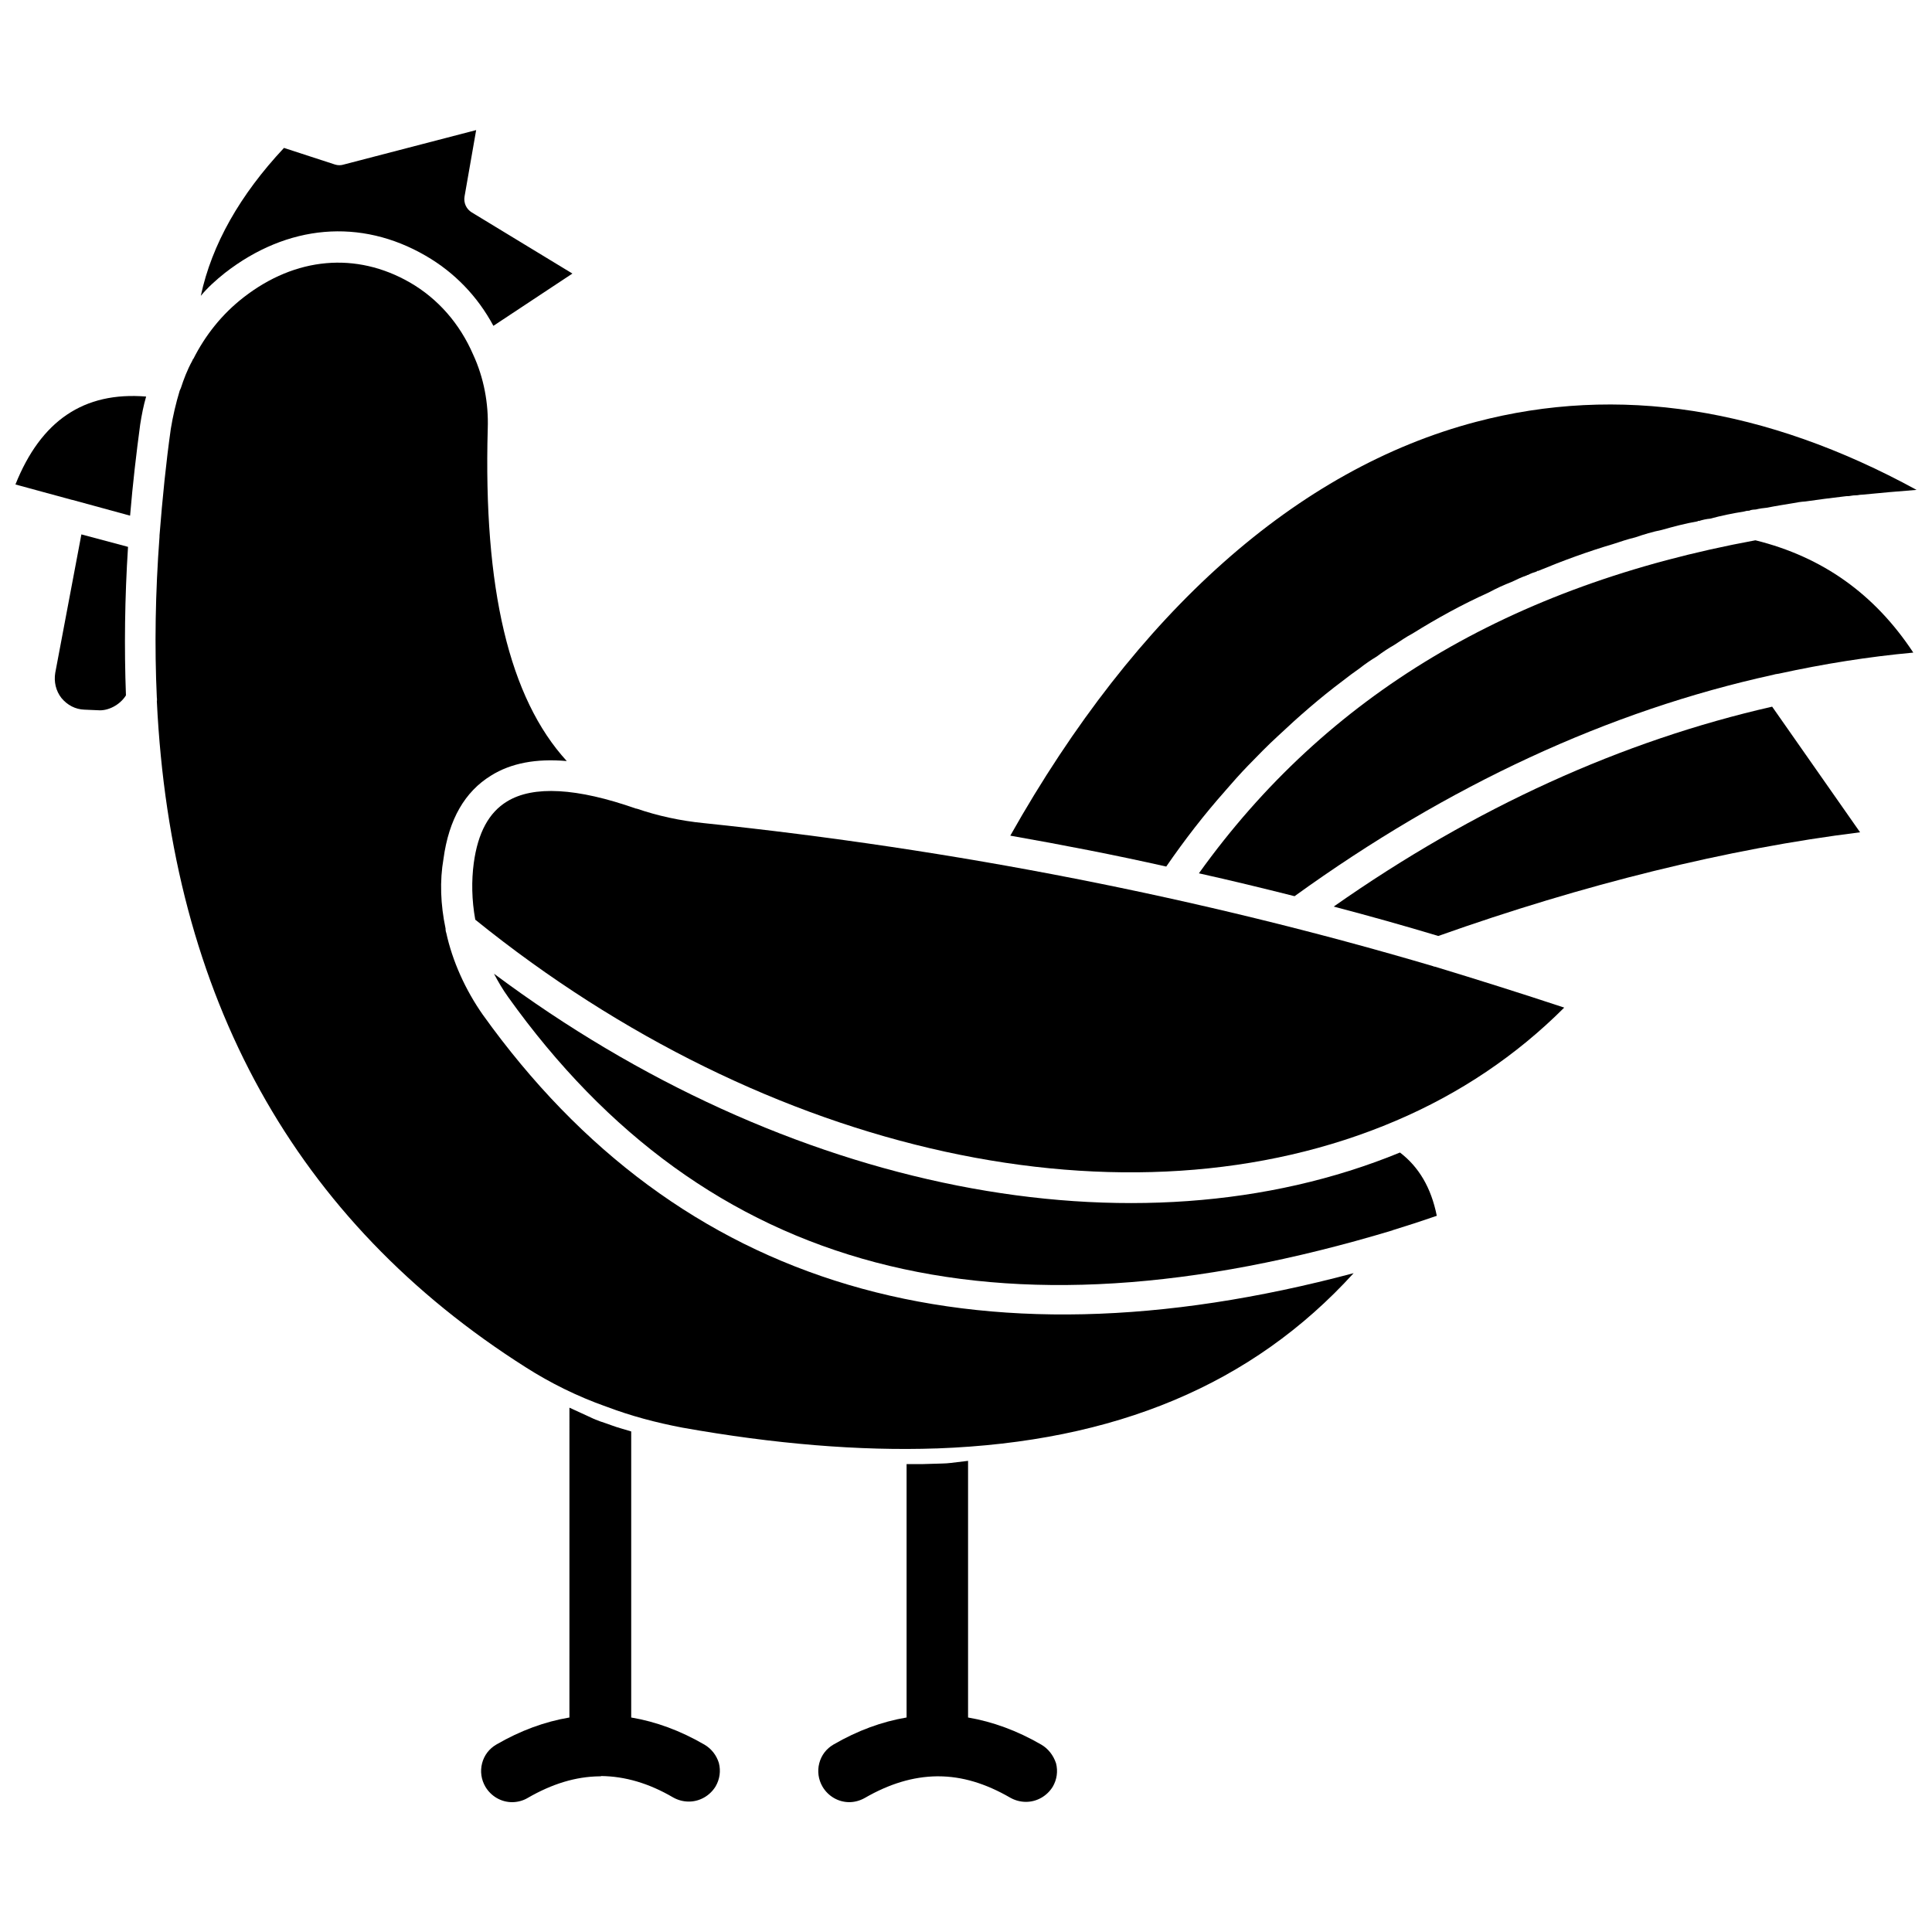 <?xml version="1.0" encoding="UTF-8"?>
<!-- The Best Svg Icon site in the world: iconSvg.co, Visit us! https://iconsvg.co -->
<svg width="800px" height="800px" version="1.1" viewBox="144 144 512 512" xmlns="http://www.w3.org/2000/svg">
 <defs>
  <clipPath id="c">
   <path d="m411 251h240.9v123h-240.9z"/>
  </clipPath>
  <clipPath id="b">
   <path d="m461 287h190.9v95h-190.9z"/>
  </clipPath>
  <clipPath id="a">
   <path d="m148.09 248h34.906v33h-34.906z"/>
  </clipPath>
 </defs>
 <g clip-path="url(#c)">
  <path d="m468.72 353.55c1.969-2.281 3.938-4.488 5.984-6.613 2.598-2.676 5.273-5.434 8.031-7.949 5.434-5.117 11.02-9.996 17.004-14.484 1.496-1.18 2.992-2.281 4.566-3.387 1.496-1.18 2.992-2.203 4.566-3.148 1.574-1.18 2.992-2.125 4.644-3.07 1.574-1.023 3.148-2.125 4.801-2.992 6.453-4.016 13.145-7.715 20.152-10.863 2.047-1.102 4.094-2.047 6.141-2.832 1.34-0.629 2.598-1.258 4.016-1.73 0.078-0.078 0.156-0.156 0.234-0.078 0.707-0.395 1.574-0.707 2.363-0.945 0.156-0.156 0.234-0.234 0.395-0.156 6.453-2.676 13.066-5.117 19.996-7.164 1.891-0.629 3.777-1.258 5.746-1.73 2.281-0.789 4.644-1.496 7.008-1.969 3.07-0.867 6.297-1.73 9.523-2.281 0.078-0.156 0.234-0.156 0.316-0.078 0.945-0.316 2.047-0.551 2.992-0.629 2.914-0.789 5.984-1.418 8.973-1.891 0.473-0.156 0.945-0.234 1.496-0.234l0.078-0.078c0.473-0.156 1.102-0.234 1.574-0.234 0.945-0.234 2.047-0.395 2.992-0.473 2.281-0.473 4.488-0.789 6.769-1.18 1.18-0.234 2.203-0.395 3.387-0.473 3.387-0.473 6.769-0.945 10.312-1.34 0.395-0.078 0.789-0.078 1.18-0.078 0.789-0.156 1.574-0.234 2.281-0.234 0.473-0.078 0.867-0.156 1.418-0.156 4.644-0.473 9.367-0.867 14.25-1.258-39.91-21.805-79.113-27.945-116.74-18.027-47.312 12.438-89.977 50.301-123.43 109.66 13.855 2.441 27.711 5.117 41.328 8.188 4.949-7.176 10.066-13.789 15.656-20.086z"/>
 </g>
 <g clip-path="url(#b)">
  <path d="m609.24 287.19h-0.078c-64.945 11.965-113.59 41.012-147.44 88.246 8.5 1.891 16.926 3.938 25.348 6.062 40.777-29.441 83.285-49.121 126.74-58.648 0.473-0.156 0.945-0.234 1.574-0.316 11.887-2.598 23.695-4.488 35.66-5.59-10.234-15.504-24.012-25.344-41.801-29.754z"/>
 </g>
 <path d="m497.45 384.25c9.289 2.441 18.578 5.039 27.711 7.793 38.336-13.617 76.754-23.145 111.78-27.473l-23.301-33.297c-39.754 9.051-78.719 26.684-116.19 52.977z"/>
 <path d="m515.01 449.43c-70.141 28.812-162.79 10.312-240.1-47.391 1.102 2.125 2.363 4.25 3.777 6.219 52.426 73.289 129.02 93.52 234.35 61.797 0.078-0.078 0.078-0.078 0.156-0.078 3.856-1.18 7.715-2.441 11.57-3.777-1.492-7.481-4.797-12.988-9.758-16.77z"/>
 <path d="m524.06 400.16c-0.078 0-0.078 0-0.156-0.078-61.797-18.262-126.9-31.016-193.34-37.941-6.375-0.629-12.359-1.969-17.871-3.856h-0.156c-15.664-5.512-27.238-6.141-34.164-1.891-4.801 2.914-7.715 8.266-8.816 16.297-0.629 4.723-0.551 9.84 0.395 15.035 77.539 62.66 173.18 83.523 243.95 53.293 17.004-7.242 31.961-17.32 44.633-29.992-11.414-3.777-22.906-7.398-34.32-10.863z"/>
 <path d="m272 412.99c-4.644-6.613-8.109-14.25-9.762-21.883-0.078-0.078-0.078-0.156-0.078-0.234-0.078-0.234-0.078-0.551-0.078-0.789-1.34-6.375-1.574-12.594-0.551-18.5 1.418-10.469 5.668-17.789 12.594-22.043 5.273-3.305 11.965-4.566 20.074-3.856-15.273-16.688-22.121-45.738-20.941-88.09 0.234-6.691-1.023-13.461-3.856-19.602-3.543-8.188-9.289-14.801-16.766-19.129-14.25-8.188-30.309-6.769-44.082 3.938-5.668 4.41-10.156 9.996-13.383 16.453 0-0.078 0.078-0.234 0.078-0.316-0.078 0.234-0.234 0.473-0.316 0.707-1.34 2.441-2.281 4.961-2.992 7.164-0.078 0.234-0.234 0.473-0.316 0.707-1.023 3.387-1.812 6.769-2.363 10.156-1.258 8.895-2.203 18.262-2.992 28.262v0.316c-1.102 14.719-1.34 29.125-0.707 42.668 0.078 0.078 0.078 0.156 0 0.234 0.078 0.234 0.078 0.395 0 0.629 3.777 78.562 36.684 137.84 97.77 176.57 6.535 4.172 13.699 7.715 21.254 10.391 0.078 0 0.156 0.078 0.234 0.078 6.453 2.441 12.988 4.172 19.996 5.512 24.246 4.328 46.996 6.219 67.383 5.512h0.156c47.23-1.73 83.523-16.926 110.37-46.445-101.31 26.996-178.85 4.012-230.72-68.41z"/>
 <path d="m203.59 216.34c16.609-12.91 35.977-14.562 53.215-4.566 7.637 4.41 13.777 10.785 17.949 18.578l20.941-13.855-26.688-16.215c-1.418-0.867-2.203-2.519-1.891-4.25l3.07-17.555-35.109 9.133c-0.707 0.234-1.574 0.234-2.281 0l-13.539-4.41c-11.652 12.438-19.129 25.586-22.043 39.203 1.812-2.203 4.016-4.172 6.375-6.062z"/>
 <g clip-path="url(#a)">
  <path d="m148.09 272.39 15.035 4.094h0.078l15.273 4.172c0.707-8.5 1.652-16.531 2.676-24.168 0.395-2.519 0.867-4.961 1.574-7.398-16.531-1.34-27.867 6.375-34.637 23.301z"/>
 </g>
 <path d="m165.57 285.62-6.926 36.684c-0.395 2.363 0.156 4.801 1.652 6.691 1.574 1.891 3.699 2.992 6.062 3.07l3.621 0.156c2.676 0.234 5.824-1.418 7.398-3.938-0.473-12.676-0.316-25.82 0.551-39.359z"/>
 <path d="m330.64 606.32c-6.375-3.699-12.832-6.062-19.363-7.164v-75.809l-2.914-0.867c-1.418-0.395-2.754-0.945-4.172-1.418l-1.18-0.395c-0.789-0.316-1.496-0.551-2.281-0.945l-5.824-2.676-0.004 82.109c-6.535 1.102-12.988 3.465-19.363 7.164-1.891 1.102-3.227 2.832-3.777 4.961-0.551 2.125-0.234 4.328 0.867 6.219 1.496 2.519 4.172 4.094 7.086 4.094 1.418 0 2.914-0.395 4.094-1.102 6.535-3.777 12.754-5.668 19.051-5.746h0.156 0.078c0.078 0 0.156 0 0.234-0.078 6.297 0.078 12.594 1.891 19.051 5.668 1.258 0.707 2.676 1.102 4.172 1.102 2.914 0 5.59-1.574 7.086-4.016 1.102-1.891 1.418-4.094 0.867-6.219-0.633-2.051-1.973-3.781-3.863-4.883z"/>
 <path d="m419.91 606.32c-6.375-3.699-12.91-6.062-19.363-7.164v-68.016l-4.566 0.551c-0.789 0.078-1.496 0.156-2.281 0.156l-5.352 0.156h-4.094v67.148c-6.535 1.102-12.988 3.465-19.363 7.164-1.891 1.102-3.227 2.832-3.777 4.961-0.551 2.125-0.234 4.328 0.867 6.219 1.496 2.519 4.172 4.094 7.086 4.094 1.418 0 2.832-0.395 4.094-1.102 6.535-3.777 12.832-5.668 19.129-5.746h0.156 0.156c6.375 0 12.594 1.891 19.129 5.668 1.258 0.707 2.676 1.102 4.172 1.102 2.914 0 5.59-1.574 7.086-4.016 1.102-1.891 1.418-4.094 0.867-6.219-0.719-2.125-2.055-3.856-3.945-4.957z"/>
</svg>